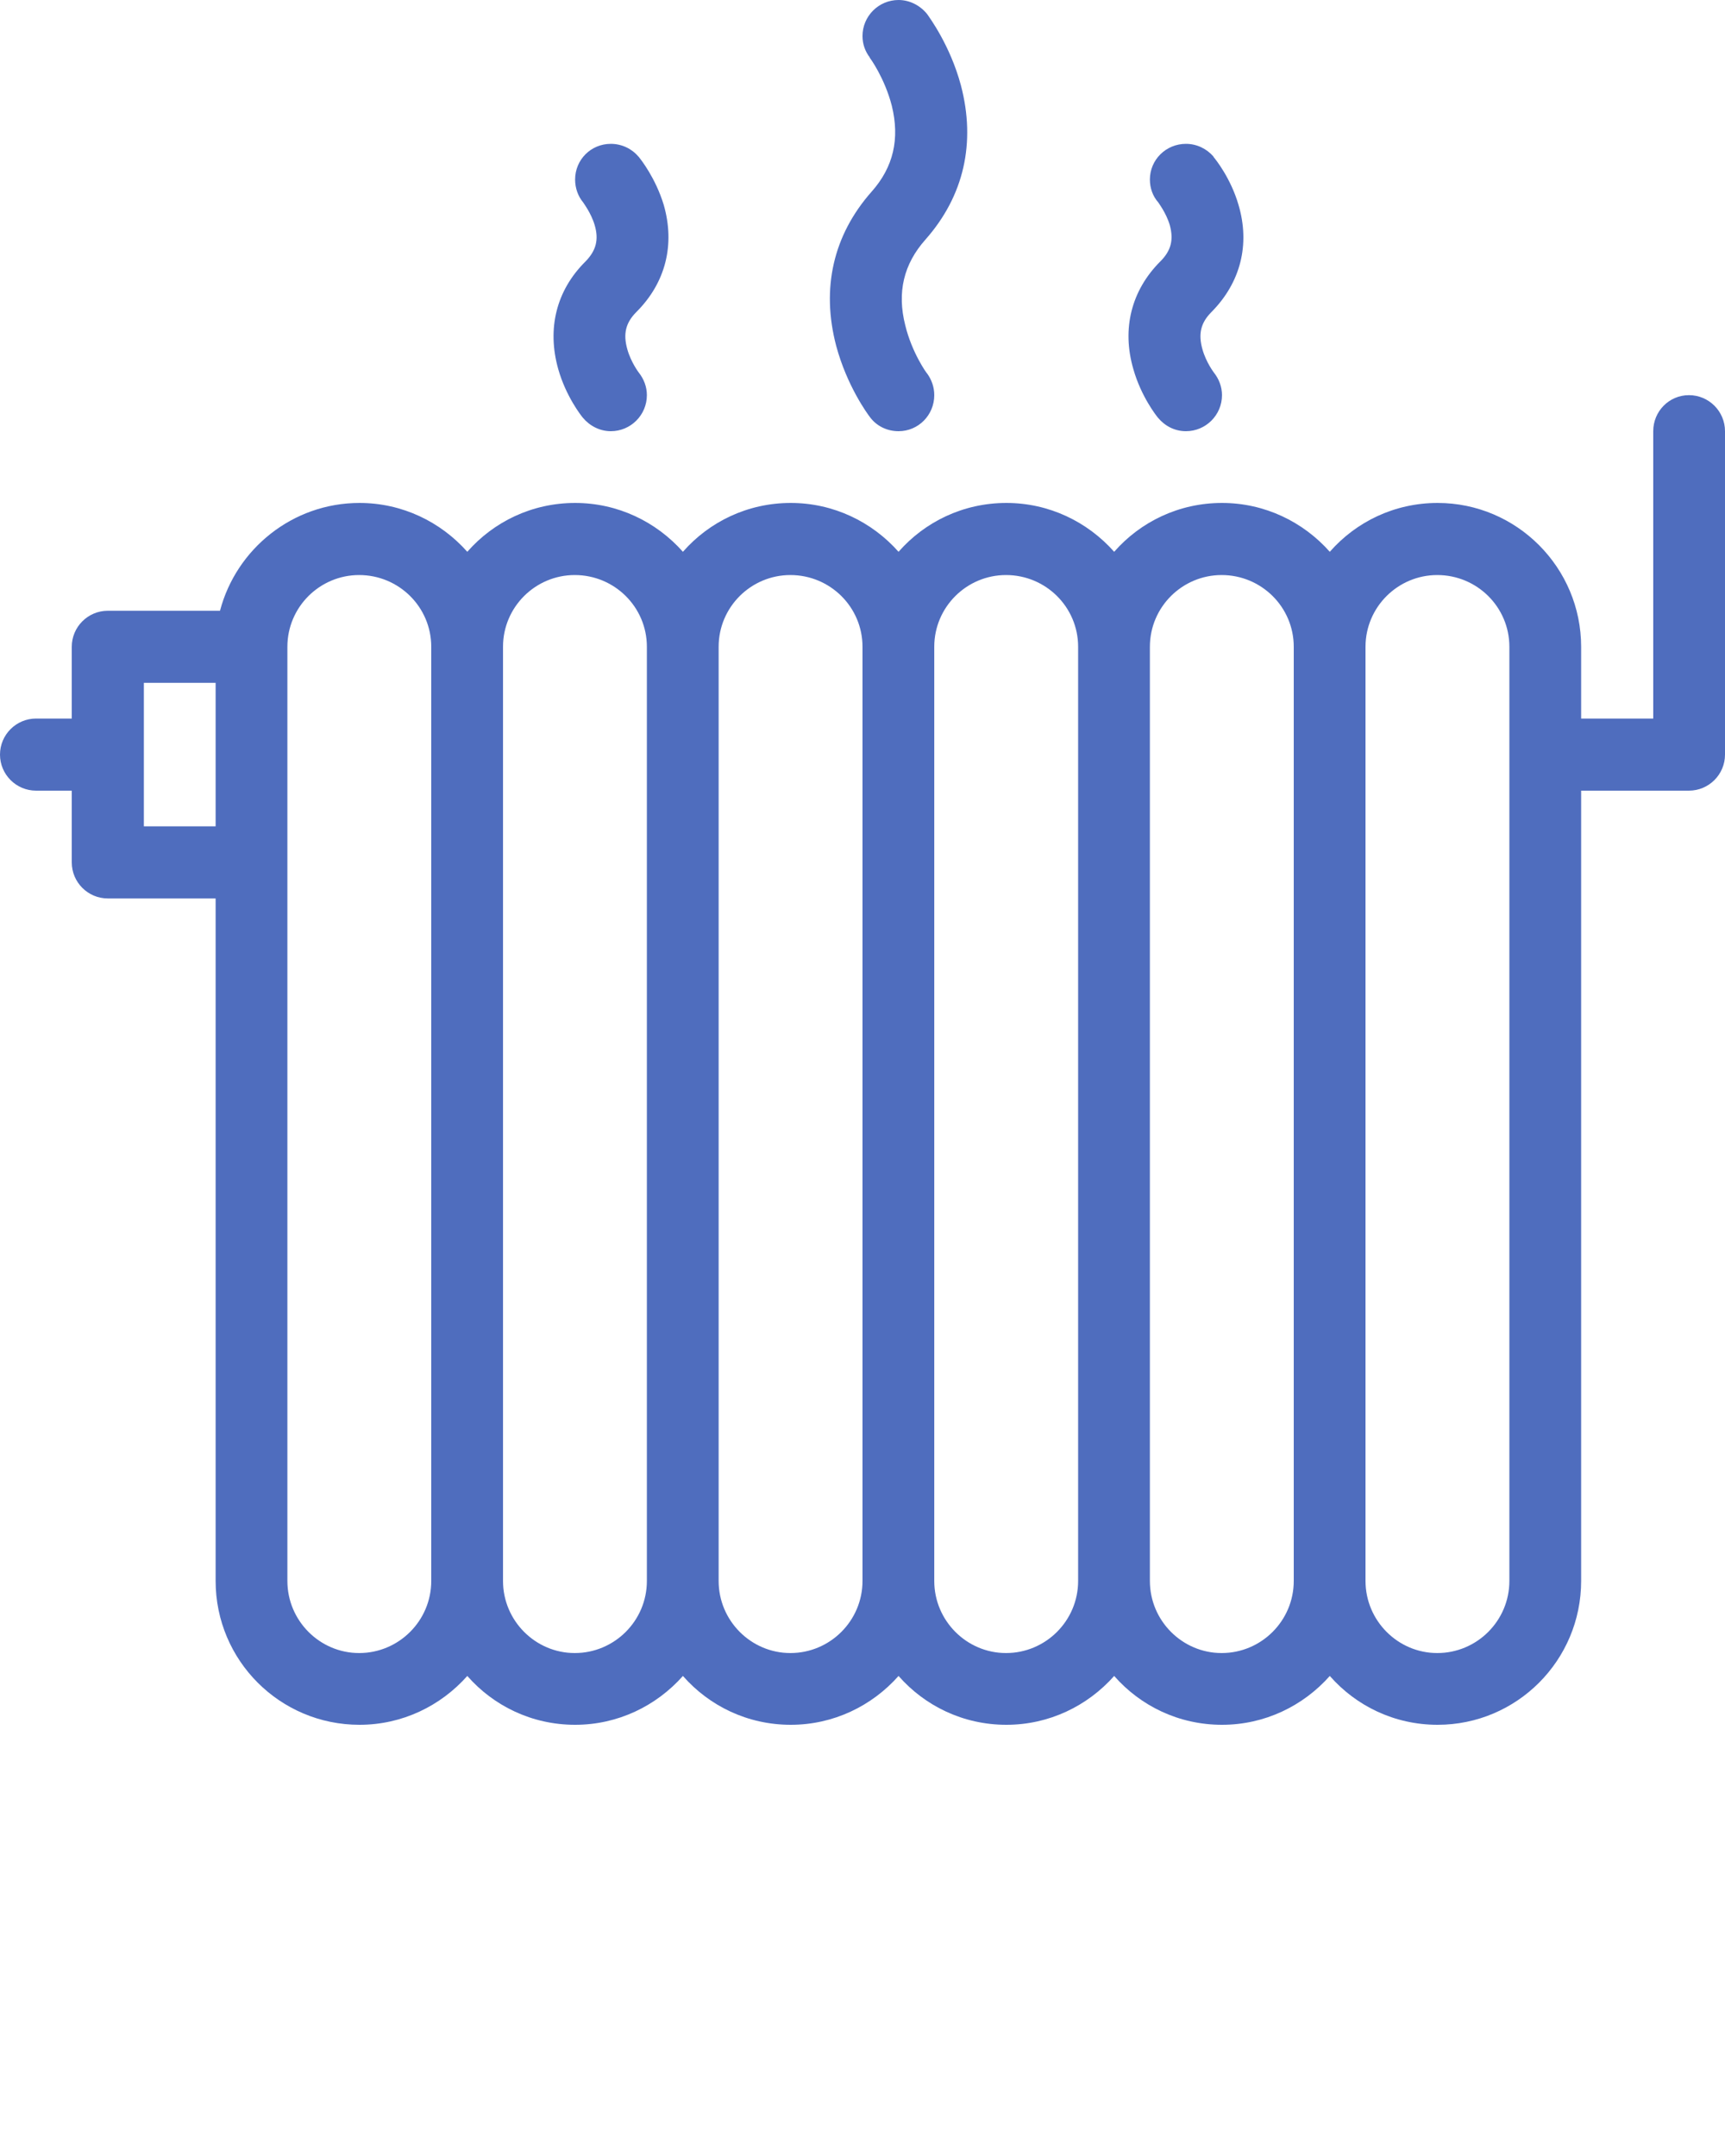 <svg version="1.2" xmlns="http://www.w3.org/2000/svg" viewBox="0 0 512 640" width="512" height="640">
	<title>Heizung Reparatur</title>
	<style>
		.s0 { fill: #4f6dbe } 
	</style>
	<g>
		<path fill-rule="evenodd" class="s0" d="m512 128v96c0 5.9-4.8 10.7-10.7 10.7h-32v234.6c0 23.6-19.1 42.7-42.6 42.7-12.8 0-24.2-5.6-32-14.5-7.9 8.9-19.3 14.5-32 14.5-12.8 0-24.2-5.6-32-14.5-7.9 8.9-19.3 14.5-32 14.5-12.8 0-24.2-5.6-32-14.5-7.9 8.9-19.3 14.5-32 14.5-12.8 0-24.2-5.6-32-14.5-7.9 8.9-19.3 14.5-32 14.5-12.8 0-24.2-5.6-32-14.5-7.9 8.9-19.3 14.5-32 14.5-23.6 0-42.7-19.1-42.7-42.7v-202.6h-32c-5.9 0-10.7-4.8-10.7-10.7v-21.3h-10.6c-5.9 0-10.7-4.8-10.7-10.7 0-5.9 4.8-10.7 10.7-10.7h10.6v-21.3c0-5.9 4.8-10.7 10.7-10.7h33.3c4.8-18.3 21.5-32 41.4-32 12.7 0 24.1 5.6 32 14.5 7.8-8.9 19.2-14.5 32-14.5 12.7 0 24.1 5.6 32 14.5 7.8-8.9 19.2-14.5 32-14.5 12.7 0 24.1 5.6 32 14.5 7.8-8.9 19.2-14.5 32-14.5 12.7 0 24.1 5.6 32 14.5 7.8-8.9 19.2-14.5 32-14.5 12.7 0 24.1 5.6 32 14.5 7.8-8.9 19.2-14.5 32-14.5 23.5 0 42.6 19.2 42.6 42.7v21.3h21.4v-85.3c0-5.9 4.7-10.7 10.6-10.7 5.9 0 10.7 4.8 10.7 10.7zm-448 117.3v-42.6h-21.3v42.6zm64 224v-277.3c0-11.8-9.6-21.3-21.4-21.3-11.7 0-21.3 9.5-21.3 21.3v277.3c0 11.8 9.6 21.4 21.3 21.4 11.8 0 21.4-9.6 21.4-21.4zm64 0v-277.3c0-11.8-9.6-21.3-21.4-21.3-11.7 0-21.3 9.5-21.3 21.3v277.3c0 11.8 9.6 21.4 21.3 21.4 11.8 0 21.4-9.6 21.4-21.4zm64 0v-277.3c0-11.8-9.6-21.3-21.4-21.3-11.7 0-21.3 9.5-21.3 21.3v277.3c0 11.8 9.6 21.4 21.3 21.4 11.8 0 21.4-9.6 21.4-21.4zm64 0v-277.3c0-11.8-9.6-21.3-21.4-21.3-11.7 0-21.3 9.5-21.3 21.3v277.3c0 11.8 9.6 21.4 21.3 21.4 11.8 0 21.4-9.6 21.4-21.4zm64 0v-277.3c0-11.8-9.6-21.3-21.4-21.3-11.7 0-21.3 9.5-21.3 21.3v277.3c0 11.8 9.6 21.4 21.3 21.4 11.8 0 21.4-9.6 21.4-21.4zm64-277.3c0-11.8-9.6-21.3-21.4-21.3-11.7 0-21.3 9.5-21.3 21.3v277.3c0 11.8 9.6 21.4 21.3 21.4 11.8 0 21.4-9.6 21.4-21.4z"/>
		<path class="s0" d="m336.4 109.6c2.3 8.1 6.8 13.8 7.3 14.4 2 2.4 4.9 4 8.3 4 5.9 0 10.7-4.8 10.7-10.7 0-2.5-0.9-4.8-2.4-6.7 0 0-2.3-3-3.4-6.9-1.3-4.6-0.5-7.9 2.7-11.1 8.6-8.7 11.5-20 8-31.8-2.3-7.9-6.8-13.5-7.4-14.2q0 0 0-0.1c-2-2.3-4.9-3.8-8.2-3.8-5.9 0-10.7 4.7-10.7 10.6 0 2.6 0.9 5 2.5 6.8 0 0.1 2.3 3 3.4 6.7 1.2 4.4 0.4 7.6-2.8 10.8-8.6 8.6-11.5 20-8 32z"/>
		<path class="s0" d="m248.2 102.7c3.2 11.9 9.3 20.2 10 21.1 1.9 2.6 5 4.2 8.5 4.2 5.9 0 10.6-4.8 10.6-10.7 0-2.4-0.8-4.6-2.1-6.4-0.1 0-4.5-6.1-6.5-14.3-2.5-9.8-0.5-18.2 6-25.5 11.4-12.9 15-28.7 10.5-45.8-3.2-11.9-9.4-20.2-10-21.1-2-2.5-5.1-4.2-8.5-4.2-5.9 0-10.7 4.8-10.7 10.7 0 2.4 0.8 4.6 2.2 6.4h-0.1c0.1 0 4.5 6.1 6.6 14.3 2.4 9.8 0.5 18.2-6 25.5-11.4 12.9-15 28.7-10.5 45.8z"/>
		<path class="s0" d="m165.7 109.6c2.3 8.1 6.8 13.8 7.3 14.4 2 2.4 5 4 8.3 4 5.9 0 10.7-4.8 10.7-10.7 0-2.5-0.9-4.8-2.4-6.7 0 0-2.3-3-3.4-6.9-1.3-4.6-0.5-7.9 2.7-11.1 8.7-8.7 11.5-20 8.1-31.8-2.4-7.9-6.8-13.5-7.4-14.2q0 0 0-0.1h-0.1c-1.9-2.3-4.9-3.8-8.2-3.8-5.9 0-10.6 4.7-10.6 10.6 0 2.6 0.9 5 2.4 6.8 0 0.1 2.3 3 3.4 6.7 1.3 4.4 0.4 7.6-2.7 10.8-8.7 8.6-11.5 20-8.1 32z"/>
	</g>
</svg>
